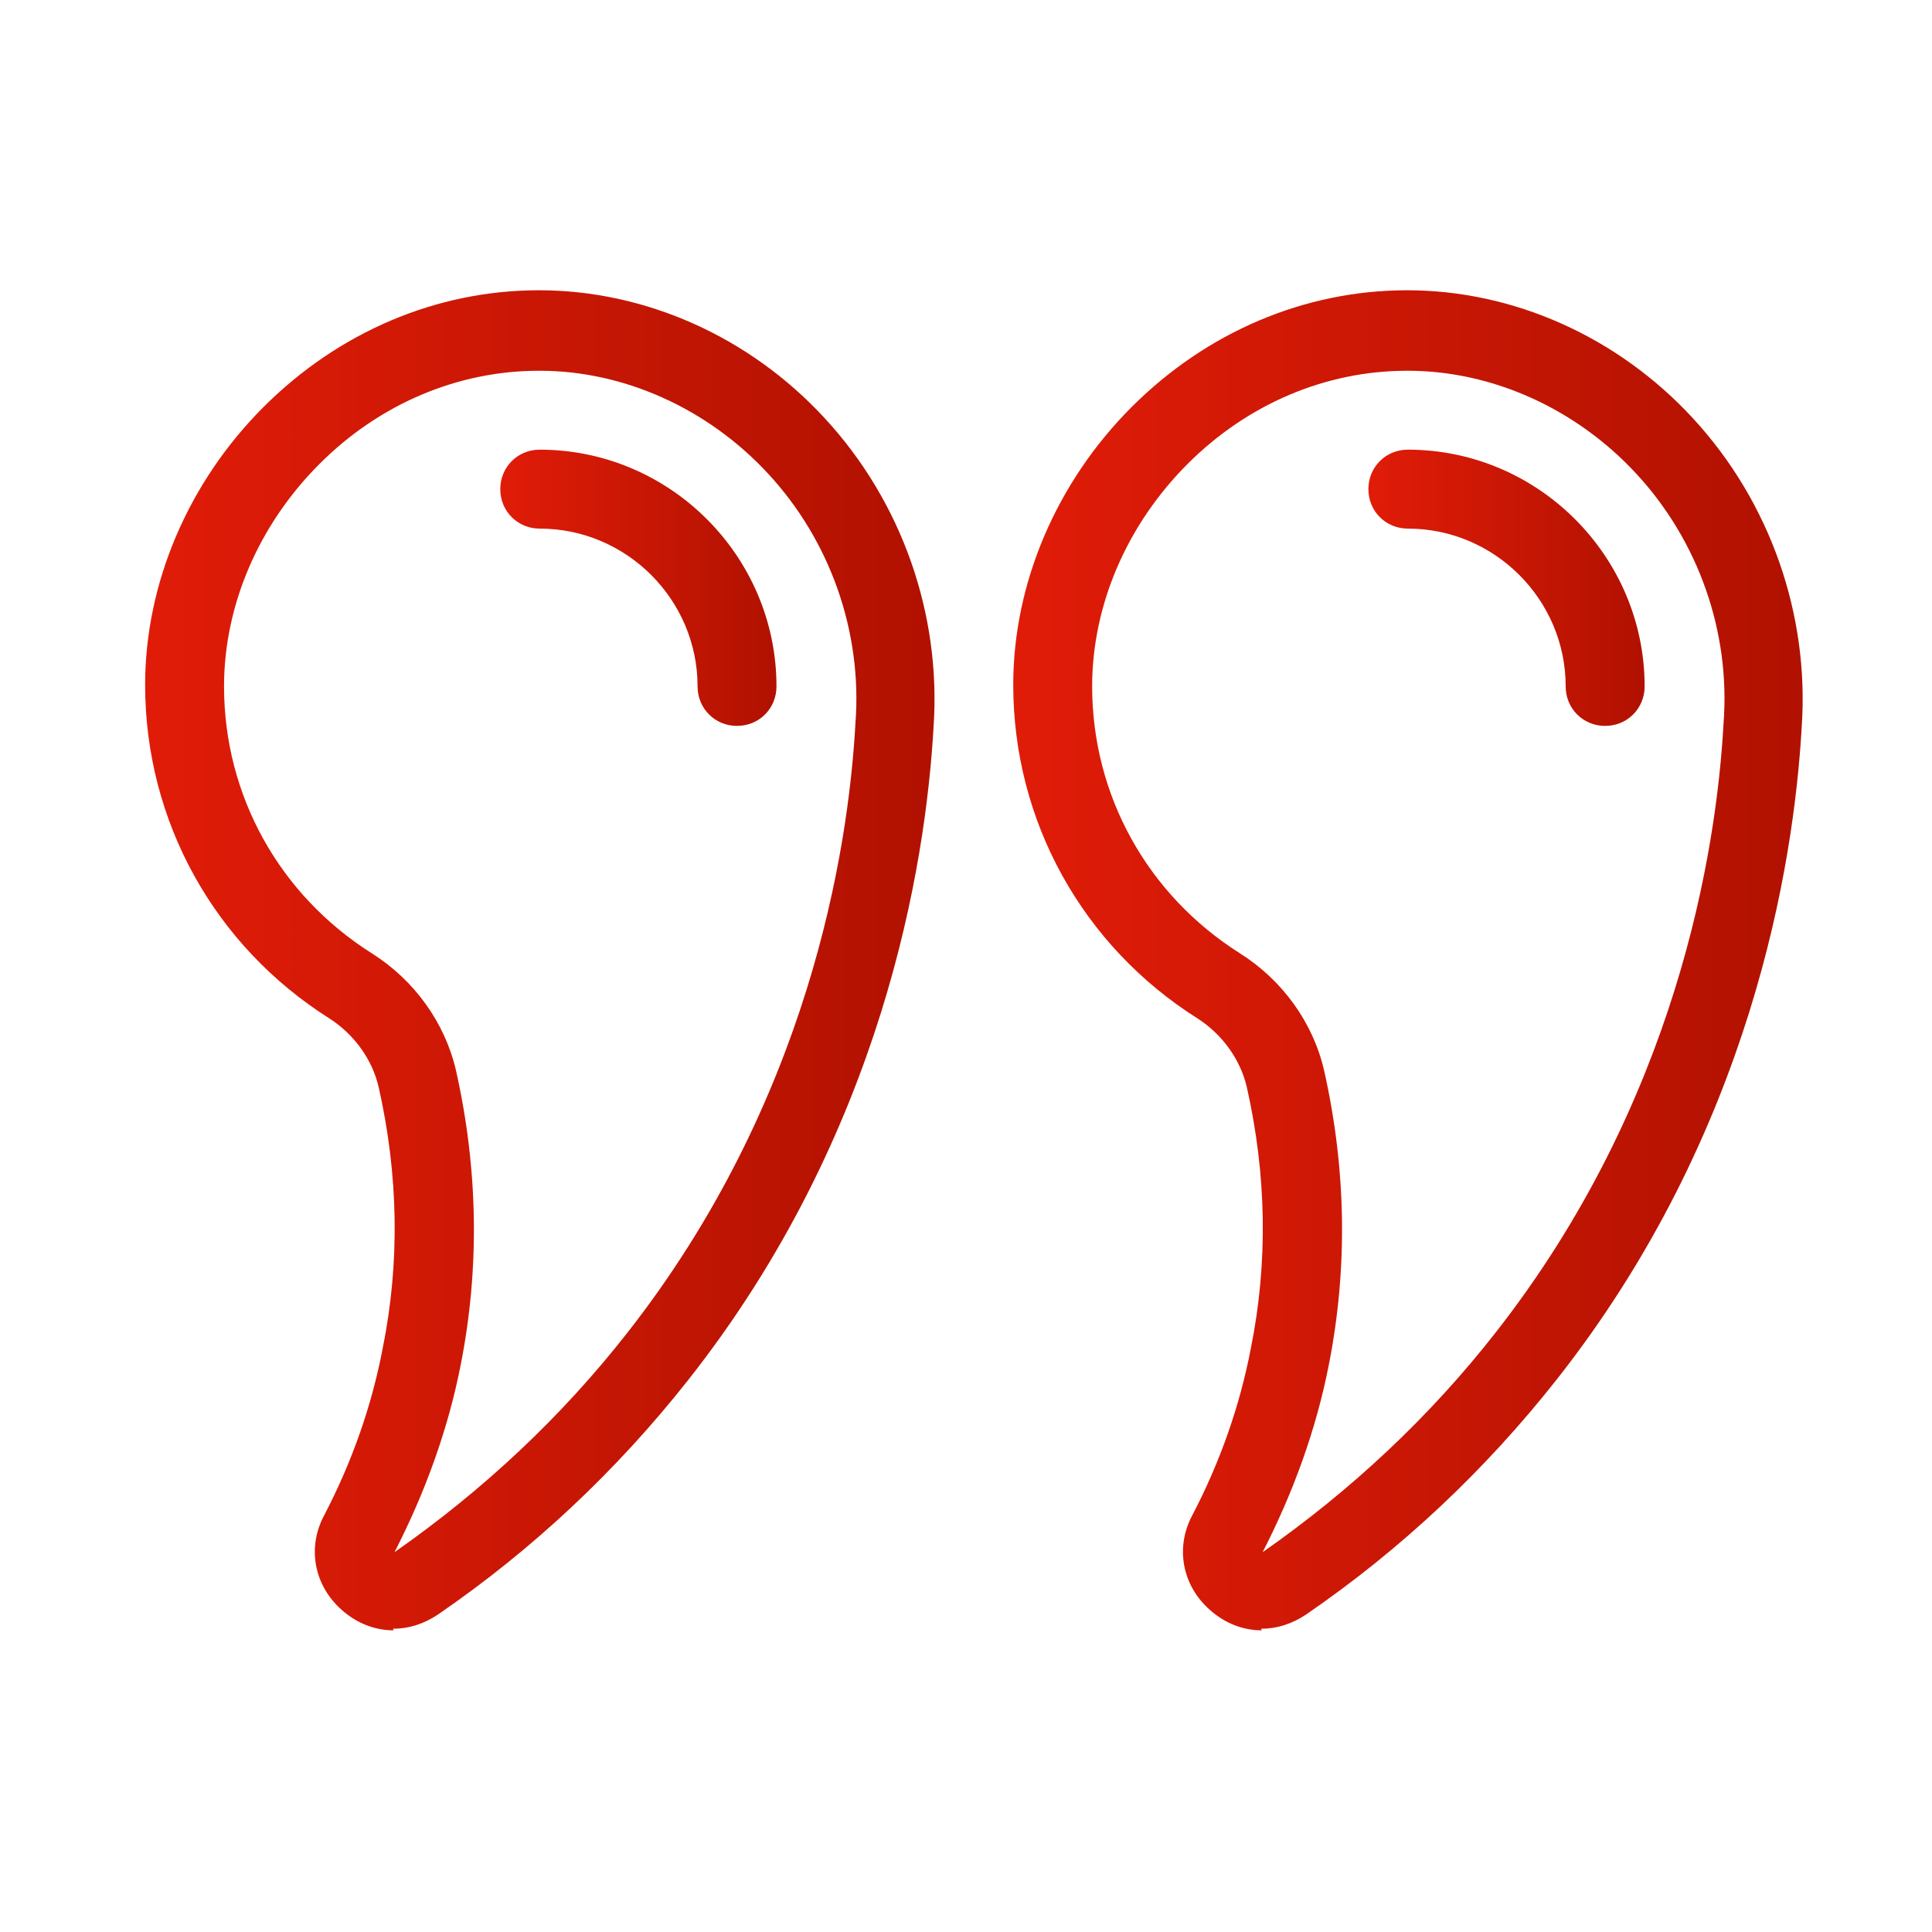 <svg width="51" height="51" viewBox="0 0 51 51" fill="none" xmlns="http://www.w3.org/2000/svg">
<path d="M10.393 43.037C9.893 43.037 9.414 42.849 9.018 42.495C8.289 41.849 8.101 40.849 8.56 39.995C9.289 38.599 9.81 37.12 10.101 35.599C10.56 33.328 10.518 31.016 9.997 28.703C9.831 27.974 9.351 27.308 8.706 26.891C5.664 24.974 3.831 21.683 3.831 18.078C3.831 15.391 4.976 12.724 6.956 10.745C8.935 8.766 11.518 7.662 14.226 7.662C17.039 7.662 19.789 8.891 21.768 11.037C23.81 13.245 24.851 16.224 24.643 19.203C24.435 22.828 23.31 29.912 18.164 36.432C16.289 38.807 14.081 40.891 11.56 42.62C11.185 42.87 10.789 42.995 10.372 42.995L10.393 43.037ZM14.226 9.787C12.081 9.787 10.018 10.662 8.435 12.245C6.831 13.849 5.914 15.974 5.914 18.12C5.914 20.995 7.372 23.62 9.81 25.162C10.935 25.87 11.747 26.995 12.039 28.266C12.622 30.87 12.664 33.474 12.164 36.016C11.831 37.724 11.226 39.391 10.414 40.974C12.768 39.328 14.831 37.391 16.56 35.182C21.331 29.099 22.393 22.495 22.581 19.099C22.768 16.683 21.914 14.266 20.268 12.495C18.685 10.787 16.476 9.787 14.247 9.787H14.226Z" fill="url(#paint0_linear_84_844)"/>
<path d="M19.456 19.162C18.872 19.162 18.414 18.703 18.414 18.12C18.414 15.829 16.539 13.954 14.247 13.954C13.664 13.954 13.206 13.495 13.206 12.912C13.206 12.329 13.664 11.87 14.247 11.87C17.685 11.87 20.497 14.683 20.497 18.12C20.497 18.703 20.039 19.162 19.456 19.162Z" fill="url(#paint1_linear_84_844)"/>
<path d="M33.31 43.037C32.81 43.037 32.33 42.849 31.935 42.495C31.205 41.849 31.018 40.849 31.476 39.995C32.205 38.599 32.726 37.12 33.018 35.599C33.476 33.328 33.435 31.016 32.914 28.703C32.747 27.974 32.268 27.308 31.622 26.891C28.58 24.974 26.747 21.683 26.747 18.078C26.747 15.391 27.893 12.724 29.872 10.745C31.851 8.766 34.435 7.662 37.143 7.662C39.955 7.662 42.705 8.891 44.685 11.037C46.726 13.245 47.768 16.224 47.56 19.203C47.351 22.828 46.226 29.912 41.08 36.432C39.205 38.807 36.997 40.891 34.476 42.62C34.101 42.87 33.705 42.995 33.289 42.995L33.31 43.037ZM37.143 9.787C34.997 9.787 32.935 10.662 31.351 12.245C29.747 13.849 28.83 15.974 28.83 18.12C28.83 20.995 30.289 23.62 32.726 25.162C33.851 25.87 34.664 26.995 34.955 28.266C35.539 30.87 35.58 33.474 35.08 36.016C34.747 37.724 34.143 39.391 33.33 40.974C35.685 39.328 37.747 37.391 39.476 35.182C44.247 29.099 45.31 22.495 45.497 19.099C45.685 16.683 44.83 14.266 43.185 12.495C41.601 10.787 39.393 9.787 37.164 9.787H37.143Z" fill="url(#paint2_linear_84_844)"/>
<path d="M42.372 19.162C41.789 19.162 41.33 18.703 41.33 18.12C41.33 15.829 39.455 13.954 37.164 13.954C36.58 13.954 36.122 13.495 36.122 12.912C36.122 12.329 36.58 11.87 37.164 11.87C40.601 11.87 43.414 14.683 43.414 18.12C43.414 18.703 42.955 19.162 42.372 19.162Z" fill="url(#paint3_linear_84_844)"/>
<defs>
<linearGradient id="paint0_linear_84_844" x1="3.868" y1="25.625" x2="24.706" y2="25.625" gradientUnits="userSpaceOnUse">
<stop stop-color="#E01C08"/>
<stop offset="0.685" stop-color="#C01503"/>
<stop offset="1" stop-color="#B11101"/>
</linearGradient>
<linearGradient id="paint1_linear_84_844" x1="13.219" y1="15.573" x2="20.51" y2="15.573" gradientUnits="userSpaceOnUse">
<stop stop-color="#E01C08"/>
<stop offset="0.685" stop-color="#C01503"/>
<stop offset="1" stop-color="#B11101"/>
</linearGradient>
<linearGradient id="paint2_linear_84_844" x1="26.784" y1="25.625" x2="47.623" y2="25.625" gradientUnits="userSpaceOnUse">
<stop stop-color="#E01C08"/>
<stop offset="0.685" stop-color="#C01503"/>
<stop offset="1" stop-color="#B11101"/>
</linearGradient>
<linearGradient id="paint3_linear_84_844" x1="36.135" y1="15.573" x2="43.427" y2="15.573" gradientUnits="userSpaceOnUse">
<stop stop-color="#E01C08"/>
<stop offset="0.685" stop-color="#C01503"/>
<stop offset="1" stop-color="#B11101"/>
</linearGradient>
</defs>
</svg>
